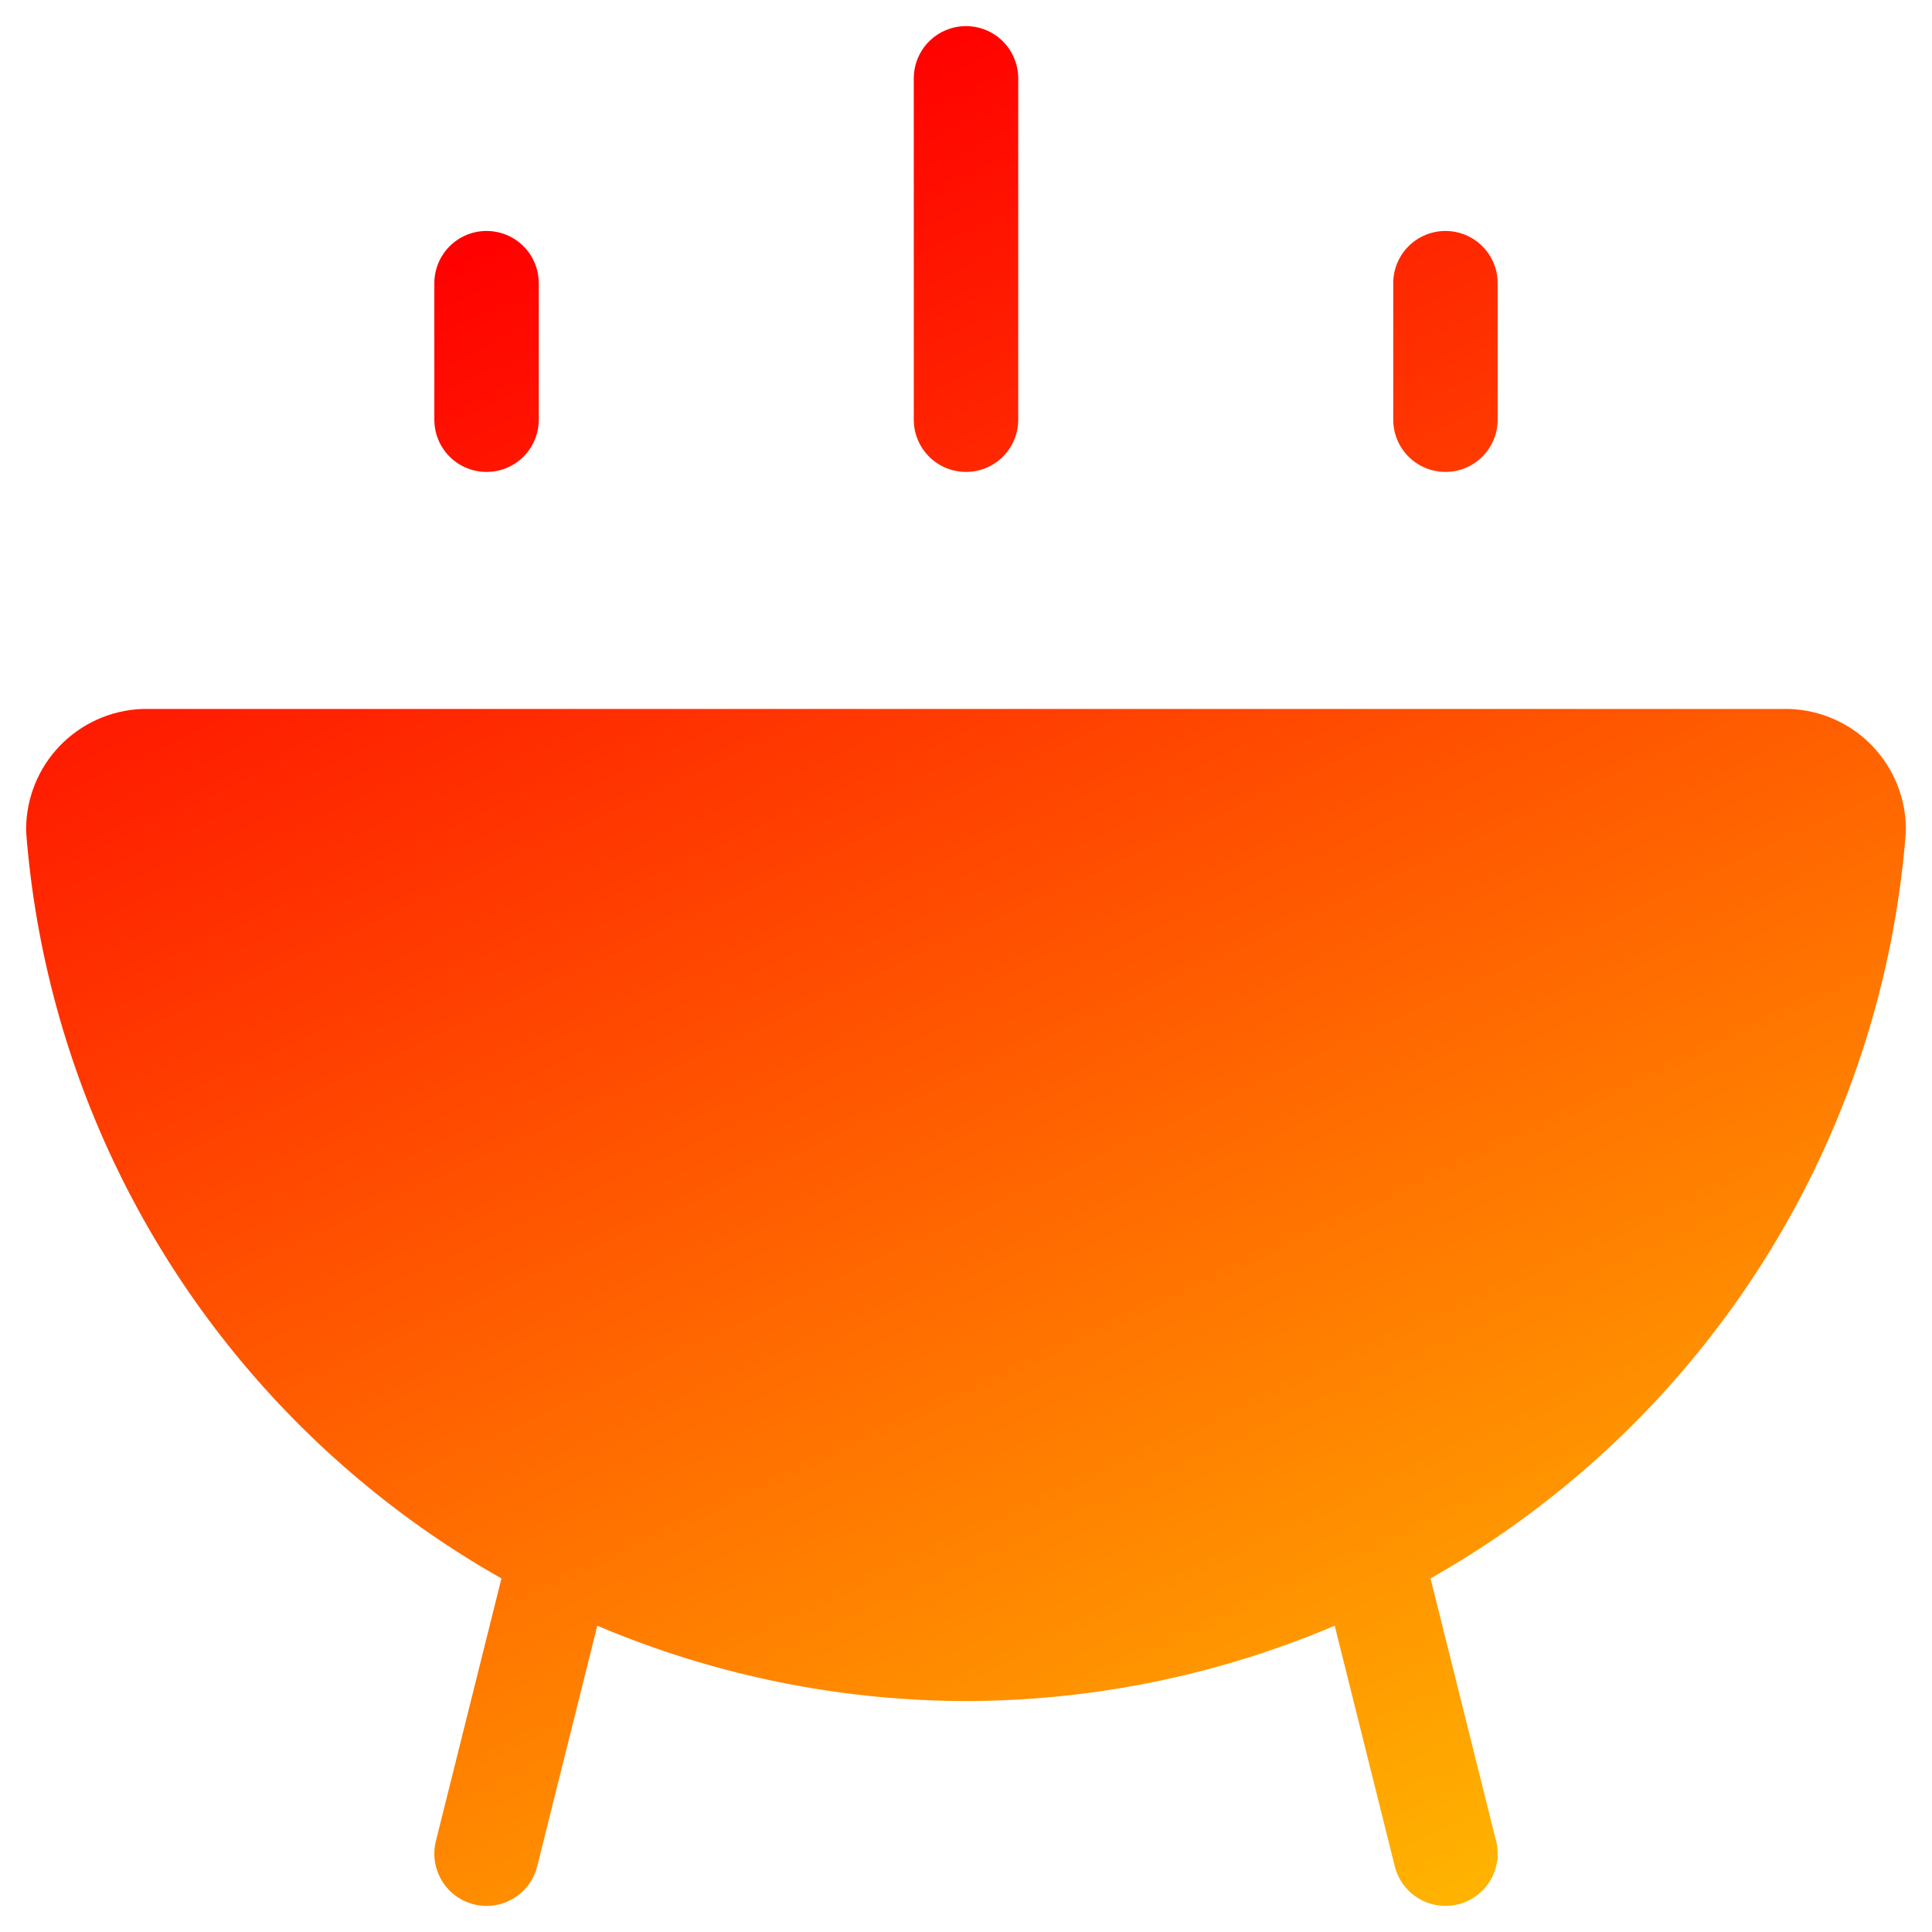 <svg width="37" height="37" viewBox="0 0 37 37" fill="none" xmlns="http://www.w3.org/2000/svg">
<path d="M18.5 31.577C22.793 31.57 26.927 29.952 30.077 27.044C33.227 24.136 35.164 20.152 35.5 15.885C35.5 15.547 35.369 15.222 35.135 14.978C34.9 14.734 34.58 14.59 34.241 14.577H18.5H2.759C2.421 14.59 2.1 14.734 1.865 14.978C1.631 15.222 1.5 15.547 1.5 15.885C1.836 20.152 3.772 24.136 6.923 27.044C10.073 29.952 14.207 31.57 18.5 31.577ZM10.761 29.72L9.318 35.5L10.761 29.72ZM26.239 29.72L27.682 35.5L26.239 29.72ZM9.318 8.038V5.423V8.038ZM27.682 8.038V5.423V8.038ZM18.5 8.038V1.5V8.038Z" fill="url(#paint0_linear_12_228)"/>
<path d="M10.761 29.72L9.318 35.5M26.239 29.72L27.682 35.5M9.318 8.038V5.423M27.682 8.038V5.423M18.5 8.038V1.5M18.5 31.577C22.793 31.57 26.927 29.952 30.077 27.044C33.227 24.136 35.164 20.152 35.5 15.885C35.5 15.547 35.369 15.222 35.135 14.978C34.9 14.734 34.58 14.59 34.241 14.577H18.5H2.759C2.421 14.59 2.1 14.734 1.865 14.978C1.631 15.222 1.5 15.547 1.5 15.885C1.836 20.152 3.772 24.136 6.923 27.044C10.073 29.952 14.207 31.57 18.5 31.577Z" stroke="url(#paint1_linear_12_228)" stroke-width="2" stroke-linecap="round" stroke-linejoin="round"/>
<defs>
<linearGradient id="paint0_linear_12_228" x1="13.923" y1="2.13" x2="29.906" y2="36.601" gradientUnits="userSpaceOnUse">
<stop stop-color="#FF0000"/>
<stop offset="1" stop-color="#FFB800"/>
</linearGradient>
<linearGradient id="paint1_linear_12_228" x1="13.923" y1="2.13" x2="29.906" y2="36.601" gradientUnits="userSpaceOnUse">
<stop stop-color="#FF0000"/>
<stop offset="1" stop-color="#FFB800"/>
</linearGradient>
</defs>
</svg>
